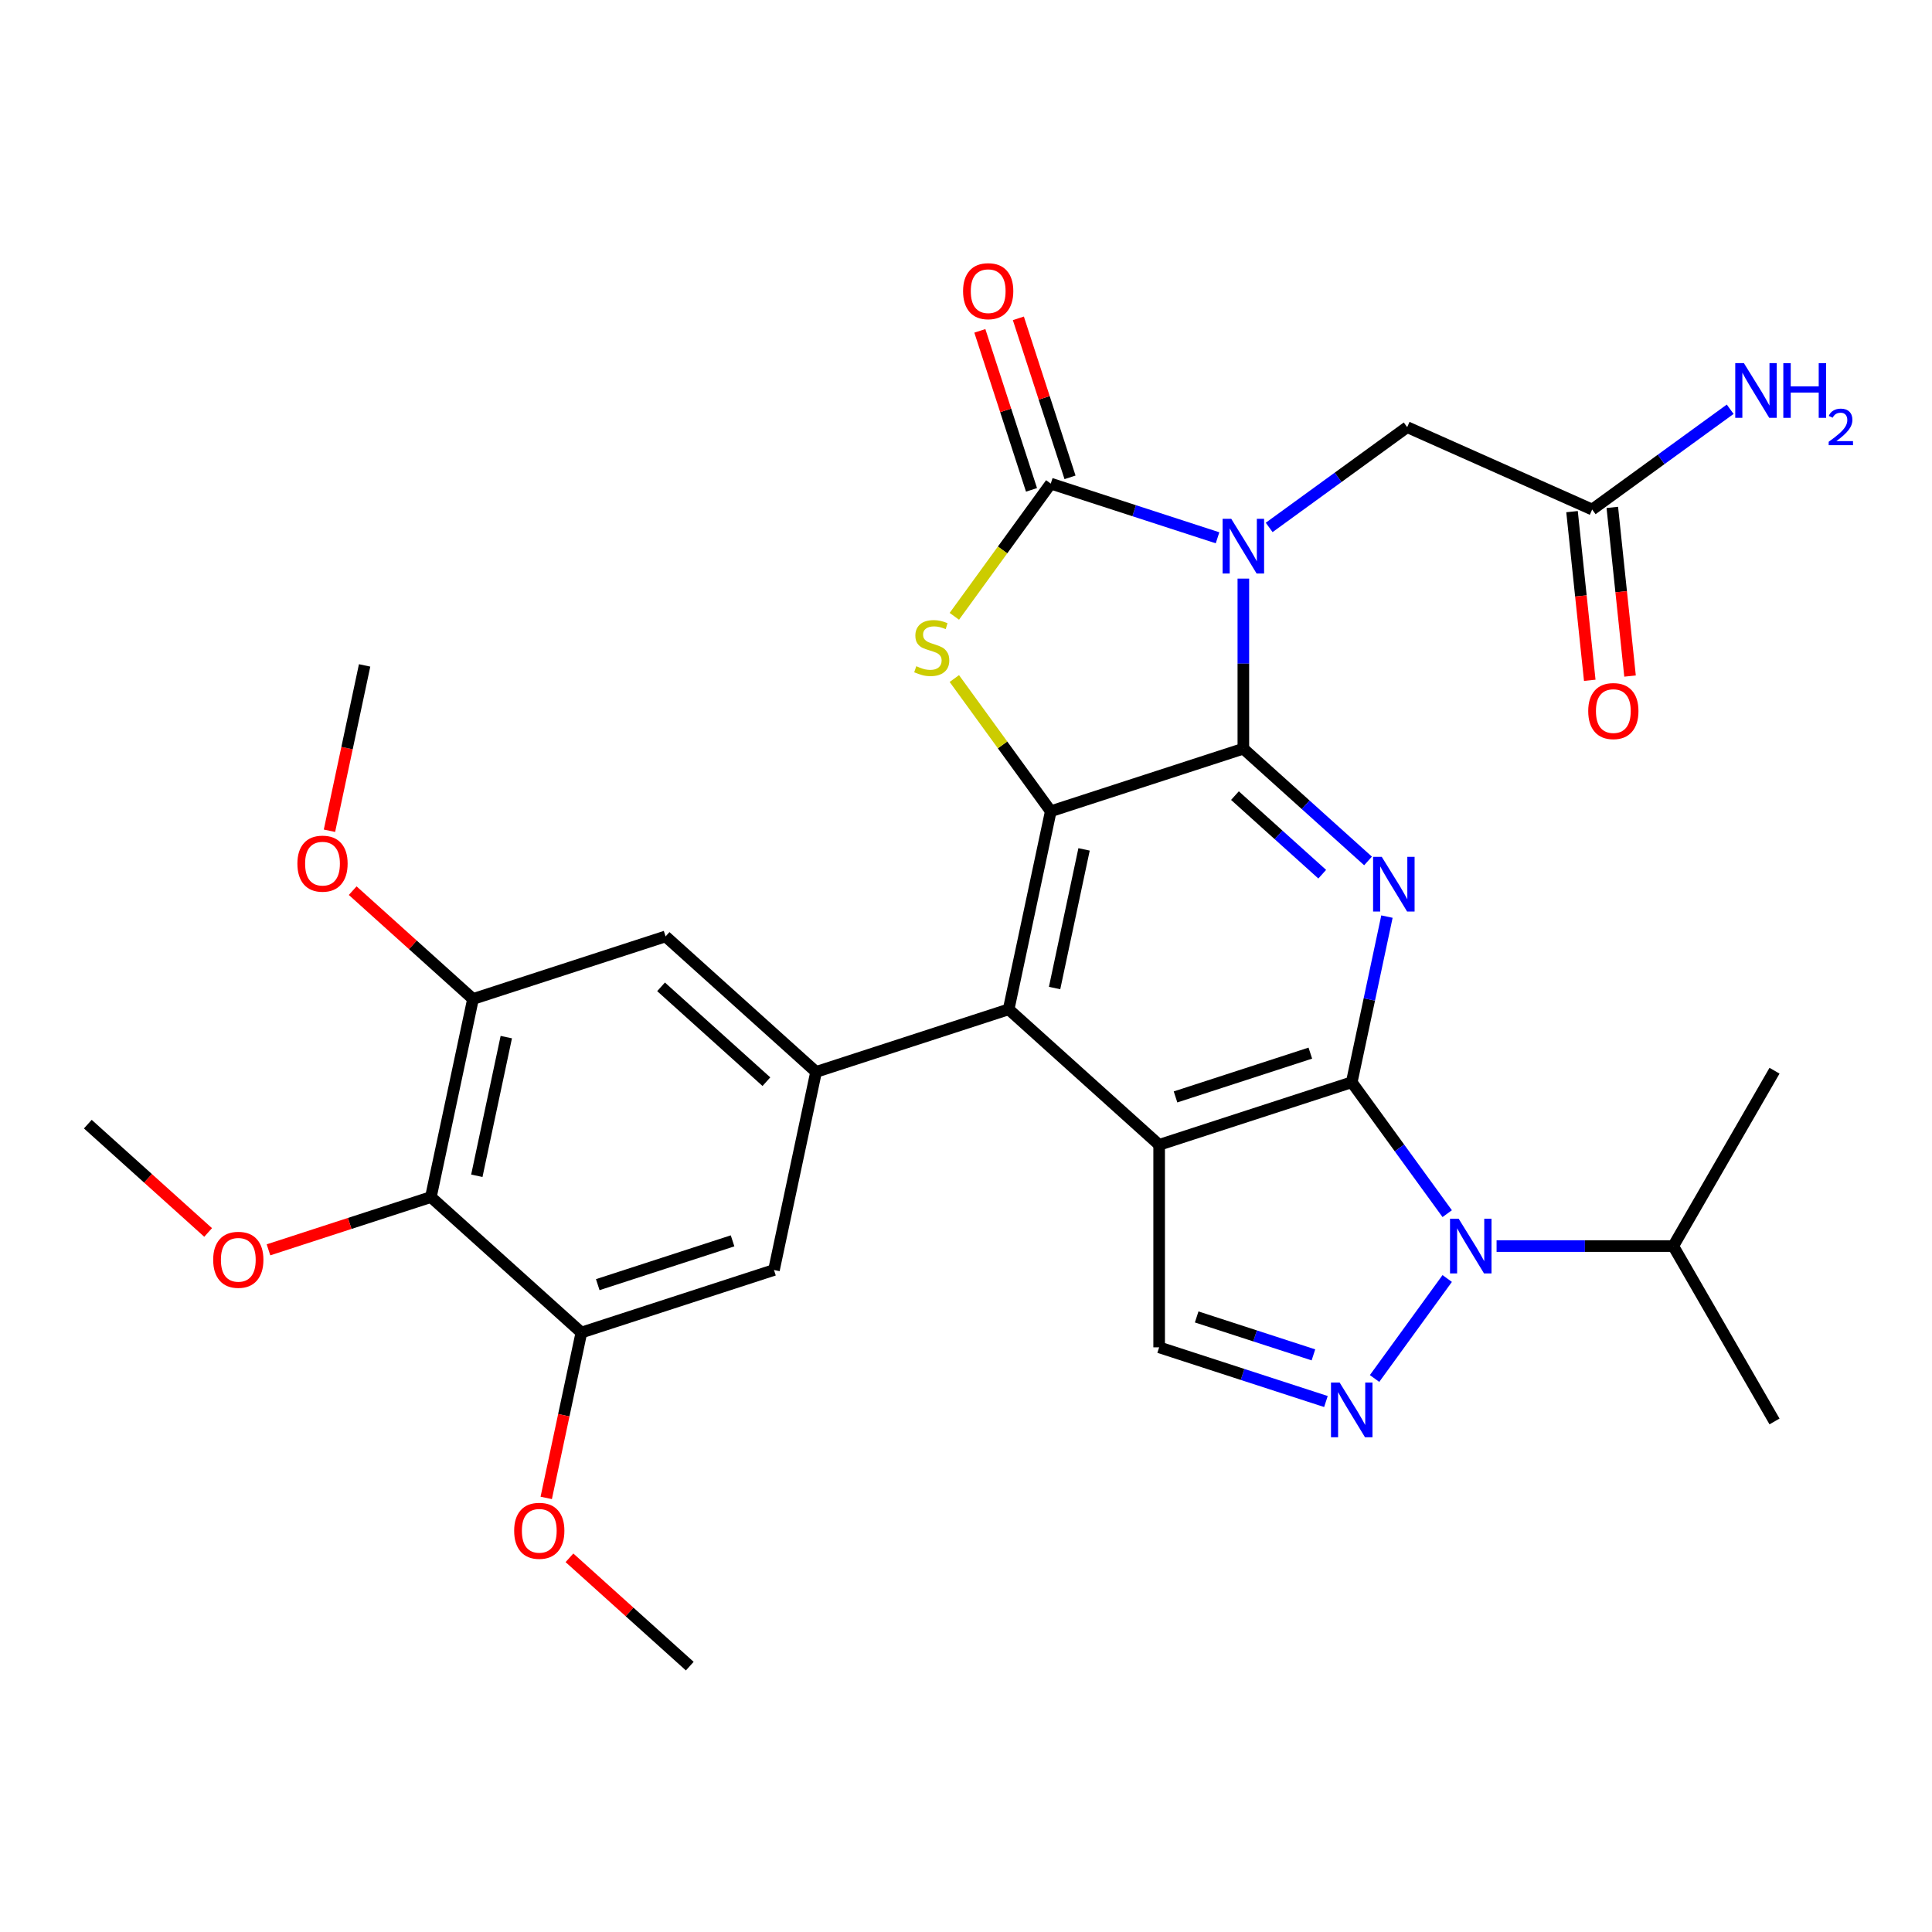 <?xml version='1.0' encoding='iso-8859-1'?>
<svg version='1.1' baseProfile='full'
              xmlns='http://www.w3.org/2000/svg'
                      xmlns:rdkit='http://www.rdkit.org/xml'
                      xmlns:xlink='http://www.w3.org/1999/xlink'
                  xml:space='preserve'
width='1000px' height='1000px' viewBox='0 0 1000 1000'>
<!-- END OF HEADER -->
<rect style='opacity:1.0;fill:#FFFFFF;stroke:none' width='1000' height='1000' x='0' y='0'> </rect>
<path class='bond-0' d='M 643.557,299.483 L 643.557,343.499' style='fill:none;fill-rule:evenodd;stroke:#0000FF;stroke-width:6px;stroke-linecap:butt;stroke-linejoin:miter;stroke-opacity:1' />
<path class='bond-0' d='M 643.557,343.499 L 643.557,387.516' style='fill:none;fill-rule:evenodd;stroke:#000000;stroke-width:6px;stroke-linecap:butt;stroke-linejoin:miter;stroke-opacity:1' />
<path class='bond-4' d='M 630.197,278.361 L 587.035,264.337' style='fill:none;fill-rule:evenodd;stroke:#0000FF;stroke-width:6px;stroke-linecap:butt;stroke-linejoin:miter;stroke-opacity:1' />
<path class='bond-4' d='M 587.035,264.337 L 543.874,250.313' style='fill:none;fill-rule:evenodd;stroke:#000000;stroke-width:6px;stroke-linecap:butt;stroke-linejoin:miter;stroke-opacity:1' />
<path class='bond-15' d='M 656.918,272.995 L 692.636,247.045' style='fill:none;fill-rule:evenodd;stroke:#0000FF;stroke-width:6px;stroke-linecap:butt;stroke-linejoin:miter;stroke-opacity:1' />
<path class='bond-15' d='M 692.636,247.045 L 728.354,221.094' style='fill:none;fill-rule:evenodd;stroke:#000000;stroke-width:6px;stroke-linecap:butt;stroke-linejoin:miter;stroke-opacity:1' />
<path class='bond-3' d='M 643.557,387.516 L 675.823,416.568' style='fill:none;fill-rule:evenodd;stroke:#000000;stroke-width:6px;stroke-linecap:butt;stroke-linejoin:miter;stroke-opacity:1' />
<path class='bond-3' d='M 675.823,416.568 L 708.089,445.62' style='fill:none;fill-rule:evenodd;stroke:#0000FF;stroke-width:6px;stroke-linecap:butt;stroke-linejoin:miter;stroke-opacity:1' />
<path class='bond-3' d='M 639.21,411.81 L 661.796,432.147' style='fill:none;fill-rule:evenodd;stroke:#000000;stroke-width:6px;stroke-linecap:butt;stroke-linejoin:miter;stroke-opacity:1' />
<path class='bond-3' d='M 661.796,432.147 L 684.382,452.483' style='fill:none;fill-rule:evenodd;stroke:#0000FF;stroke-width:6px;stroke-linecap:butt;stroke-linejoin:miter;stroke-opacity:1' />
<path class='bond-5' d='M 643.557,387.516 L 543.874,419.905' style='fill:none;fill-rule:evenodd;stroke:#000000;stroke-width:6px;stroke-linecap:butt;stroke-linejoin:miter;stroke-opacity:1' />
<path class='bond-1' d='M 699.657,560.173 L 708.77,517.302' style='fill:none;fill-rule:evenodd;stroke:#000000;stroke-width:6px;stroke-linecap:butt;stroke-linejoin:miter;stroke-opacity:1' />
<path class='bond-1' d='M 708.77,517.302 L 717.882,474.43' style='fill:none;fill-rule:evenodd;stroke:#0000FF;stroke-width:6px;stroke-linecap:butt;stroke-linejoin:miter;stroke-opacity:1' />
<path class='bond-2' d='M 699.657,560.173 L 599.973,592.563' style='fill:none;fill-rule:evenodd;stroke:#000000;stroke-width:6px;stroke-linecap:butt;stroke-linejoin:miter;stroke-opacity:1' />
<path class='bond-2' d='M 678.227,545.095 L 608.448,567.767' style='fill:none;fill-rule:evenodd;stroke:#000000;stroke-width:6px;stroke-linecap:butt;stroke-linejoin:miter;stroke-opacity:1' />
<path class='bond-6' d='M 699.657,560.173 L 724.365,594.181' style='fill:none;fill-rule:evenodd;stroke:#000000;stroke-width:6px;stroke-linecap:butt;stroke-linejoin:miter;stroke-opacity:1' />
<path class='bond-6' d='M 724.365,594.181 L 749.074,628.189' style='fill:none;fill-rule:evenodd;stroke:#0000FF;stroke-width:6px;stroke-linecap:butt;stroke-linejoin:miter;stroke-opacity:1' />
<path class='bond-10' d='M 599.973,592.563 L 599.973,697.376' style='fill:none;fill-rule:evenodd;stroke:#000000;stroke-width:6px;stroke-linecap:butt;stroke-linejoin:miter;stroke-opacity:1' />
<path class='bond-32' d='M 599.973,592.563 L 522.082,522.429' style='fill:none;fill-rule:evenodd;stroke:#000000;stroke-width:6px;stroke-linecap:butt;stroke-linejoin:miter;stroke-opacity:1' />
<path class='bond-7' d='M 543.874,250.313 L 518.92,284.659' style='fill:none;fill-rule:evenodd;stroke:#000000;stroke-width:6px;stroke-linecap:butt;stroke-linejoin:miter;stroke-opacity:1' />
<path class='bond-7' d='M 518.92,284.659 L 493.966,319.005' style='fill:none;fill-rule:evenodd;stroke:#CCCC00;stroke-width:6px;stroke-linecap:butt;stroke-linejoin:miter;stroke-opacity:1' />
<path class='bond-19' d='M 553.842,247.074 L 540.471,205.922' style='fill:none;fill-rule:evenodd;stroke:#000000;stroke-width:6px;stroke-linecap:butt;stroke-linejoin:miter;stroke-opacity:1' />
<path class='bond-19' d='M 540.471,205.922 L 527.1,164.771' style='fill:none;fill-rule:evenodd;stroke:#FF0000;stroke-width:6px;stroke-linecap:butt;stroke-linejoin:miter;stroke-opacity:1' />
<path class='bond-19' d='M 533.905,253.552 L 520.534,212.4' style='fill:none;fill-rule:evenodd;stroke:#000000;stroke-width:6px;stroke-linecap:butt;stroke-linejoin:miter;stroke-opacity:1' />
<path class='bond-19' d='M 520.534,212.4 L 507.163,171.248' style='fill:none;fill-rule:evenodd;stroke:#FF0000;stroke-width:6px;stroke-linecap:butt;stroke-linejoin:miter;stroke-opacity:1' />
<path class='bond-9' d='M 543.874,419.905 L 522.082,522.429' style='fill:none;fill-rule:evenodd;stroke:#000000;stroke-width:6px;stroke-linecap:butt;stroke-linejoin:miter;stroke-opacity:1' />
<path class='bond-9' d='M 561.109,439.642 L 545.855,511.408' style='fill:none;fill-rule:evenodd;stroke:#000000;stroke-width:6px;stroke-linecap:butt;stroke-linejoin:miter;stroke-opacity:1' />
<path class='bond-31' d='M 543.874,419.905 L 518.92,385.559' style='fill:none;fill-rule:evenodd;stroke:#000000;stroke-width:6px;stroke-linecap:butt;stroke-linejoin:miter;stroke-opacity:1' />
<path class='bond-31' d='M 518.92,385.559 L 493.966,351.213' style='fill:none;fill-rule:evenodd;stroke:#CCCC00;stroke-width:6px;stroke-linecap:butt;stroke-linejoin:miter;stroke-opacity:1' />
<path class='bond-8' d='M 749.074,661.75 L 711.472,713.504' style='fill:none;fill-rule:evenodd;stroke:#0000FF;stroke-width:6px;stroke-linecap:butt;stroke-linejoin:miter;stroke-opacity:1' />
<path class='bond-20' d='M 774.626,644.97 L 820.352,644.97' style='fill:none;fill-rule:evenodd;stroke:#0000FF;stroke-width:6px;stroke-linecap:butt;stroke-linejoin:miter;stroke-opacity:1' />
<path class='bond-20' d='M 820.352,644.97 L 866.079,644.97' style='fill:none;fill-rule:evenodd;stroke:#000000;stroke-width:6px;stroke-linecap:butt;stroke-linejoin:miter;stroke-opacity:1' />
<path class='bond-33' d='M 686.297,725.425 L 643.135,711.401' style='fill:none;fill-rule:evenodd;stroke:#0000FF;stroke-width:6px;stroke-linecap:butt;stroke-linejoin:miter;stroke-opacity:1' />
<path class='bond-33' d='M 643.135,711.401 L 599.973,697.376' style='fill:none;fill-rule:evenodd;stroke:#000000;stroke-width:6px;stroke-linecap:butt;stroke-linejoin:miter;stroke-opacity:1' />
<path class='bond-33' d='M 679.826,701.281 L 649.613,691.464' style='fill:none;fill-rule:evenodd;stroke:#0000FF;stroke-width:6px;stroke-linecap:butt;stroke-linejoin:miter;stroke-opacity:1' />
<path class='bond-33' d='M 649.613,691.464 L 619.4,681.647' style='fill:none;fill-rule:evenodd;stroke:#000000;stroke-width:6px;stroke-linecap:butt;stroke-linejoin:miter;stroke-opacity:1' />
<path class='bond-11' d='M 522.082,522.429 L 422.398,554.818' style='fill:none;fill-rule:evenodd;stroke:#000000;stroke-width:6px;stroke-linecap:butt;stroke-linejoin:miter;stroke-opacity:1' />
<path class='bond-16' d='M 422.398,554.818 L 344.506,484.684' style='fill:none;fill-rule:evenodd;stroke:#000000;stroke-width:6px;stroke-linecap:butt;stroke-linejoin:miter;stroke-opacity:1' />
<path class='bond-16' d='M 396.687,559.876 L 342.163,510.782' style='fill:none;fill-rule:evenodd;stroke:#000000;stroke-width:6px;stroke-linecap:butt;stroke-linejoin:miter;stroke-opacity:1' />
<path class='bond-17' d='M 422.398,554.818 L 400.606,657.341' style='fill:none;fill-rule:evenodd;stroke:#000000;stroke-width:6px;stroke-linecap:butt;stroke-linejoin:miter;stroke-opacity:1' />
<path class='bond-12' d='M 223.03,619.596 L 244.822,517.073' style='fill:none;fill-rule:evenodd;stroke:#000000;stroke-width:6px;stroke-linecap:butt;stroke-linejoin:miter;stroke-opacity:1' />
<path class='bond-12' d='M 246.804,608.576 L 262.058,536.81' style='fill:none;fill-rule:evenodd;stroke:#000000;stroke-width:6px;stroke-linecap:butt;stroke-linejoin:miter;stroke-opacity:1' />
<path class='bond-23' d='M 223.03,619.596 L 180.998,633.253' style='fill:none;fill-rule:evenodd;stroke:#000000;stroke-width:6px;stroke-linecap:butt;stroke-linejoin:miter;stroke-opacity:1' />
<path class='bond-23' d='M 180.998,633.253 L 138.967,646.91' style='fill:none;fill-rule:evenodd;stroke:#FF0000;stroke-width:6px;stroke-linecap:butt;stroke-linejoin:miter;stroke-opacity:1' />
<path class='bond-34' d='M 223.03,619.596 L 300.922,689.73' style='fill:none;fill-rule:evenodd;stroke:#000000;stroke-width:6px;stroke-linecap:butt;stroke-linejoin:miter;stroke-opacity:1' />
<path class='bond-13' d='M 244.822,517.073 L 344.506,484.684' style='fill:none;fill-rule:evenodd;stroke:#000000;stroke-width:6px;stroke-linecap:butt;stroke-linejoin:miter;stroke-opacity:1' />
<path class='bond-24' d='M 244.822,517.073 L 213.686,489.038' style='fill:none;fill-rule:evenodd;stroke:#000000;stroke-width:6px;stroke-linecap:butt;stroke-linejoin:miter;stroke-opacity:1' />
<path class='bond-24' d='M 213.686,489.038 L 182.551,461.003' style='fill:none;fill-rule:evenodd;stroke:#FF0000;stroke-width:6px;stroke-linecap:butt;stroke-linejoin:miter;stroke-opacity:1' />
<path class='bond-14' d='M 300.922,689.73 L 400.606,657.341' style='fill:none;fill-rule:evenodd;stroke:#000000;stroke-width:6px;stroke-linecap:butt;stroke-linejoin:miter;stroke-opacity:1' />
<path class='bond-14' d='M 309.397,664.935 L 379.175,642.263' style='fill:none;fill-rule:evenodd;stroke:#000000;stroke-width:6px;stroke-linecap:butt;stroke-linejoin:miter;stroke-opacity:1' />
<path class='bond-25' d='M 300.922,689.73 L 291.826,732.522' style='fill:none;fill-rule:evenodd;stroke:#000000;stroke-width:6px;stroke-linecap:butt;stroke-linejoin:miter;stroke-opacity:1' />
<path class='bond-25' d='M 291.826,732.522 L 282.731,775.313' style='fill:none;fill-rule:evenodd;stroke:#FF0000;stroke-width:6px;stroke-linecap:butt;stroke-linejoin:miter;stroke-opacity:1' />
<path class='bond-18' d='M 728.354,221.094 L 824.106,263.726' style='fill:none;fill-rule:evenodd;stroke:#000000;stroke-width:6px;stroke-linecap:butt;stroke-linejoin:miter;stroke-opacity:1' />
<path class='bond-21' d='M 813.682,264.821 L 818.269,308.471' style='fill:none;fill-rule:evenodd;stroke:#000000;stroke-width:6px;stroke-linecap:butt;stroke-linejoin:miter;stroke-opacity:1' />
<path class='bond-21' d='M 818.269,308.471 L 822.857,352.121' style='fill:none;fill-rule:evenodd;stroke:#FF0000;stroke-width:6px;stroke-linecap:butt;stroke-linejoin:miter;stroke-opacity:1' />
<path class='bond-21' d='M 834.53,262.63 L 839.117,306.28' style='fill:none;fill-rule:evenodd;stroke:#000000;stroke-width:6px;stroke-linecap:butt;stroke-linejoin:miter;stroke-opacity:1' />
<path class='bond-21' d='M 839.117,306.28 L 843.705,349.929' style='fill:none;fill-rule:evenodd;stroke:#FF0000;stroke-width:6px;stroke-linecap:butt;stroke-linejoin:miter;stroke-opacity:1' />
<path class='bond-22' d='M 824.106,263.726 L 859.824,237.775' style='fill:none;fill-rule:evenodd;stroke:#000000;stroke-width:6px;stroke-linecap:butt;stroke-linejoin:miter;stroke-opacity:1' />
<path class='bond-22' d='M 859.824,237.775 L 895.541,211.825' style='fill:none;fill-rule:evenodd;stroke:#0000FF;stroke-width:6px;stroke-linecap:butt;stroke-linejoin:miter;stroke-opacity:1' />
<path class='bond-26' d='M 866.079,644.97 L 918.486,735.741' style='fill:none;fill-rule:evenodd;stroke:#000000;stroke-width:6px;stroke-linecap:butt;stroke-linejoin:miter;stroke-opacity:1' />
<path class='bond-27' d='M 866.079,644.97 L 918.486,554.198' style='fill:none;fill-rule:evenodd;stroke:#000000;stroke-width:6px;stroke-linecap:butt;stroke-linejoin:miter;stroke-opacity:1' />
<path class='bond-28' d='M 107.726,637.921 L 76.59,609.886' style='fill:none;fill-rule:evenodd;stroke:#FF0000;stroke-width:6px;stroke-linecap:butt;stroke-linejoin:miter;stroke-opacity:1' />
<path class='bond-28' d='M 76.59,609.886 L 45.455,581.851' style='fill:none;fill-rule:evenodd;stroke:#000000;stroke-width:6px;stroke-linecap:butt;stroke-linejoin:miter;stroke-opacity:1' />
<path class='bond-30' d='M 170.531,429.998 L 179.627,387.207' style='fill:none;fill-rule:evenodd;stroke:#FF0000;stroke-width:6px;stroke-linecap:butt;stroke-linejoin:miter;stroke-opacity:1' />
<path class='bond-30' d='M 179.627,387.207 L 188.722,344.415' style='fill:none;fill-rule:evenodd;stroke:#000000;stroke-width:6px;stroke-linecap:butt;stroke-linejoin:miter;stroke-opacity:1' />
<path class='bond-29' d='M 294.75,806.318 L 325.886,834.353' style='fill:none;fill-rule:evenodd;stroke:#FF0000;stroke-width:6px;stroke-linecap:butt;stroke-linejoin:miter;stroke-opacity:1' />
<path class='bond-29' d='M 325.886,834.353 L 357.022,862.388' style='fill:none;fill-rule:evenodd;stroke:#000000;stroke-width:6px;stroke-linecap:butt;stroke-linejoin:miter;stroke-opacity:1' />
<path  class='atom-0' d='M 637.297 268.542
L 646.577 283.542
Q 647.497 285.022, 648.977 287.702
Q 650.457 290.382, 650.537 290.542
L 650.537 268.542
L 654.297 268.542
L 654.297 296.862
L 650.417 296.862
L 640.457 280.462
Q 639.297 278.542, 638.057 276.342
Q 636.857 274.142, 636.497 273.462
L 636.497 296.862
L 632.817 296.862
L 632.817 268.542
L 637.297 268.542
' fill='#0000FF'/>
<path  class='atom-4' d='M 715.189 443.49
L 724.469 458.49
Q 725.389 459.97, 726.869 462.65
Q 728.349 465.33, 728.429 465.49
L 728.429 443.49
L 732.189 443.49
L 732.189 471.81
L 728.309 471.81
L 718.349 455.41
Q 717.189 453.49, 715.949 451.29
Q 714.749 449.09, 714.389 448.41
L 714.389 471.81
L 710.709 471.81
L 710.709 443.49
L 715.189 443.49
' fill='#0000FF'/>
<path  class='atom-7' d='M 755.005 630.81
L 764.285 645.81
Q 765.205 647.29, 766.685 649.97
Q 768.165 652.65, 768.245 652.81
L 768.245 630.81
L 772.005 630.81
L 772.005 659.13
L 768.125 659.13
L 758.165 642.73
Q 757.005 640.81, 755.765 638.61
Q 754.565 636.41, 754.205 635.73
L 754.205 659.13
L 750.525 659.13
L 750.525 630.81
L 755.005 630.81
' fill='#0000FF'/>
<path  class='atom-8' d='M 474.266 344.829
Q 474.586 344.949, 475.906 345.509
Q 477.226 346.069, 478.666 346.429
Q 480.146 346.749, 481.586 346.749
Q 484.266 346.749, 485.826 345.469
Q 487.386 344.149, 487.386 341.869
Q 487.386 340.309, 486.586 339.349
Q 485.826 338.389, 484.626 337.869
Q 483.426 337.349, 481.426 336.749
Q 478.906 335.989, 477.386 335.269
Q 475.906 334.549, 474.826 333.029
Q 473.786 331.509, 473.786 328.949
Q 473.786 325.389, 476.186 323.189
Q 478.626 320.989, 483.426 320.989
Q 486.706 320.989, 490.426 322.549
L 489.506 325.629
Q 486.106 324.229, 483.546 324.229
Q 480.786 324.229, 479.266 325.389
Q 477.746 326.509, 477.786 328.469
Q 477.786 329.989, 478.546 330.909
Q 479.346 331.829, 480.466 332.349
Q 481.626 332.869, 483.546 333.469
Q 486.106 334.269, 487.626 335.069
Q 489.146 335.869, 490.226 337.509
Q 491.346 339.109, 491.346 341.869
Q 491.346 345.789, 488.706 347.909
Q 486.106 349.989, 481.746 349.989
Q 479.226 349.989, 477.306 349.429
Q 475.426 348.909, 473.186 347.989
L 474.266 344.829
' fill='#CCCC00'/>
<path  class='atom-9' d='M 693.397 715.606
L 702.677 730.606
Q 703.597 732.086, 705.077 734.766
Q 706.557 737.446, 706.637 737.606
L 706.637 715.606
L 710.397 715.606
L 710.397 743.926
L 706.517 743.926
L 696.557 727.526
Q 695.397 725.606, 694.157 723.406
Q 692.957 721.206, 692.597 720.526
L 692.597 743.926
L 688.917 743.926
L 688.917 715.606
L 693.397 715.606
' fill='#0000FF'/>
<path  class='atom-20' d='M 498.484 150.709
Q 498.484 143.909, 501.844 140.109
Q 505.204 136.309, 511.484 136.309
Q 517.764 136.309, 521.124 140.109
Q 524.484 143.909, 524.484 150.709
Q 524.484 157.589, 521.084 161.509
Q 517.684 165.389, 511.484 165.389
Q 505.244 165.389, 501.844 161.509
Q 498.484 157.629, 498.484 150.709
M 511.484 162.189
Q 515.804 162.189, 518.124 159.309
Q 520.484 156.389, 520.484 150.709
Q 520.484 145.149, 518.124 142.349
Q 515.804 139.509, 511.484 139.509
Q 507.164 139.509, 504.804 142.309
Q 502.484 145.109, 502.484 150.709
Q 502.484 156.429, 504.804 159.309
Q 507.164 162.189, 511.484 162.189
' fill='#FF0000'/>
<path  class='atom-22' d='M 822.062 368.045
Q 822.062 361.245, 825.422 357.445
Q 828.782 353.645, 835.062 353.645
Q 841.342 353.645, 844.702 357.445
Q 848.062 361.245, 848.062 368.045
Q 848.062 374.925, 844.662 378.845
Q 841.262 382.725, 835.062 382.725
Q 828.822 382.725, 825.422 378.845
Q 822.062 374.965, 822.062 368.045
M 835.062 379.525
Q 839.382 379.525, 841.702 376.645
Q 844.062 373.725, 844.062 368.045
Q 844.062 362.485, 841.702 359.685
Q 839.382 356.845, 835.062 356.845
Q 830.742 356.845, 828.382 359.645
Q 826.062 362.445, 826.062 368.045
Q 826.062 373.765, 828.382 376.645
Q 830.742 379.525, 835.062 379.525
' fill='#FF0000'/>
<path  class='atom-23' d='M 902.642 187.958
L 911.922 202.958
Q 912.842 204.438, 914.322 207.118
Q 915.802 209.798, 915.882 209.958
L 915.882 187.958
L 919.642 187.958
L 919.642 216.278
L 915.762 216.278
L 905.802 199.878
Q 904.642 197.958, 903.402 195.758
Q 902.202 193.558, 901.842 192.878
L 901.842 216.278
L 898.162 216.278
L 898.162 187.958
L 902.642 187.958
' fill='#0000FF'/>
<path  class='atom-23' d='M 923.042 187.958
L 926.882 187.958
L 926.882 199.998
L 941.362 199.998
L 941.362 187.958
L 945.202 187.958
L 945.202 216.278
L 941.362 216.278
L 941.362 203.198
L 926.882 203.198
L 926.882 216.278
L 923.042 216.278
L 923.042 187.958
' fill='#0000FF'/>
<path  class='atom-23' d='M 946.575 215.284
Q 947.261 213.515, 948.898 212.539
Q 950.535 211.535, 952.805 211.535
Q 955.63 211.535, 957.214 213.067
Q 958.798 214.598, 958.798 217.317
Q 958.798 220.089, 956.739 222.676
Q 954.706 225.263, 950.482 228.326
L 959.115 228.326
L 959.115 230.438
L 946.522 230.438
L 946.522 228.669
Q 950.007 226.187, 952.066 224.339
Q 954.151 222.491, 955.155 220.828
Q 956.158 219.165, 956.158 217.449
Q 956.158 215.654, 955.26 214.651
Q 954.363 213.647, 952.805 213.647
Q 951.3 213.647, 950.297 214.255
Q 949.294 214.862, 948.581 216.208
L 946.575 215.284
' fill='#0000FF'/>
<path  class='atom-24' d='M 110.346 652.065
Q 110.346 645.265, 113.706 641.465
Q 117.066 637.665, 123.346 637.665
Q 129.626 637.665, 132.986 641.465
Q 136.346 645.265, 136.346 652.065
Q 136.346 658.945, 132.946 662.865
Q 129.546 666.745, 123.346 666.745
Q 117.106 666.745, 113.706 662.865
Q 110.346 658.985, 110.346 652.065
M 123.346 663.545
Q 127.666 663.545, 129.986 660.665
Q 132.346 657.745, 132.346 652.065
Q 132.346 646.505, 129.986 643.705
Q 127.666 640.865, 123.346 640.865
Q 119.026 640.865, 116.666 643.665
Q 114.346 646.465, 114.346 652.065
Q 114.346 657.785, 116.666 660.665
Q 119.026 663.545, 123.346 663.545
' fill='#FF0000'/>
<path  class='atom-25' d='M 153.93 447.019
Q 153.93 440.219, 157.29 436.419
Q 160.65 432.619, 166.93 432.619
Q 173.21 432.619, 176.57 436.419
Q 179.93 440.219, 179.93 447.019
Q 179.93 453.899, 176.53 457.819
Q 173.13 461.699, 166.93 461.699
Q 160.69 461.699, 157.29 457.819
Q 153.93 453.939, 153.93 447.019
M 166.93 458.499
Q 171.25 458.499, 173.57 455.619
Q 175.93 452.699, 175.93 447.019
Q 175.93 441.459, 173.57 438.659
Q 171.25 435.819, 166.93 435.819
Q 162.61 435.819, 160.25 438.619
Q 157.93 441.419, 157.93 447.019
Q 157.93 452.739, 160.25 455.619
Q 162.61 458.499, 166.93 458.499
' fill='#FF0000'/>
<path  class='atom-26' d='M 266.13 792.334
Q 266.13 785.534, 269.49 781.734
Q 272.85 777.934, 279.13 777.934
Q 285.41 777.934, 288.77 781.734
Q 292.13 785.534, 292.13 792.334
Q 292.13 799.214, 288.73 803.134
Q 285.33 807.014, 279.13 807.014
Q 272.89 807.014, 269.49 803.134
Q 266.13 799.254, 266.13 792.334
M 279.13 803.814
Q 283.45 803.814, 285.77 800.934
Q 288.13 798.014, 288.13 792.334
Q 288.13 786.774, 285.77 783.974
Q 283.45 781.134, 279.13 781.134
Q 274.81 781.134, 272.45 783.934
Q 270.13 786.734, 270.13 792.334
Q 270.13 798.054, 272.45 800.934
Q 274.81 803.814, 279.13 803.814
' fill='#FF0000'/>
</svg>
